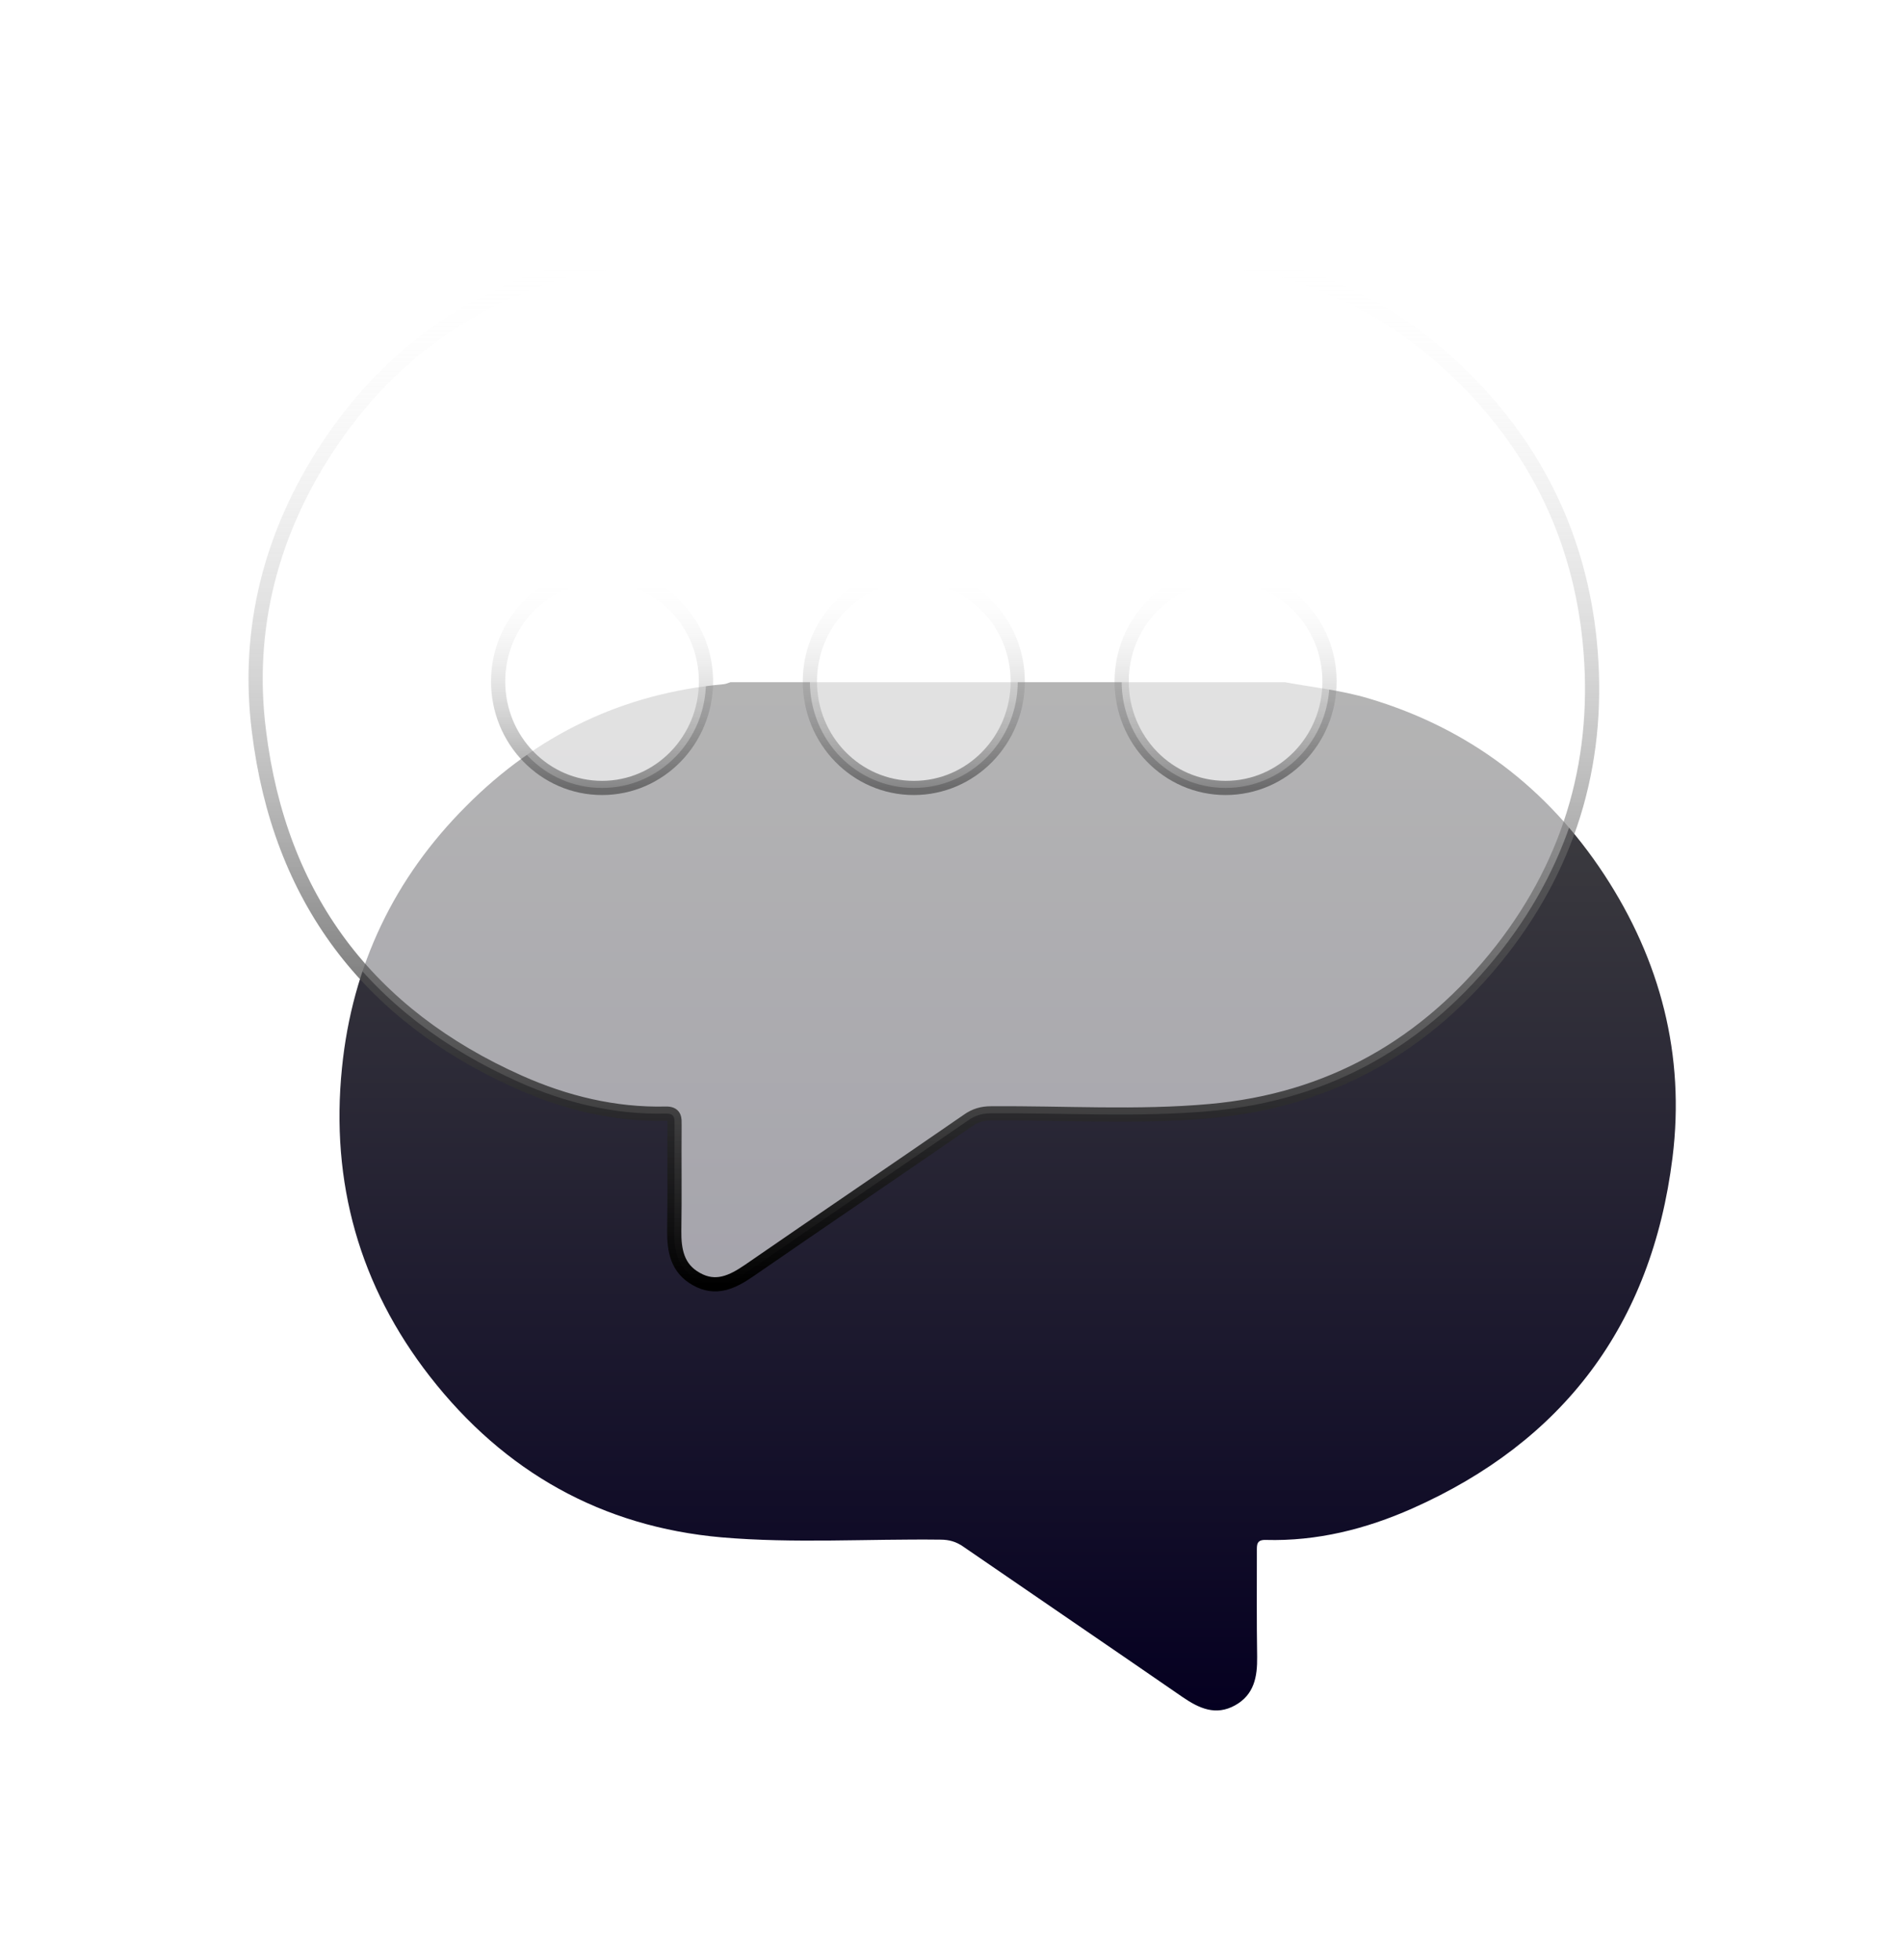 <svg width="67" height="69" viewBox="0 0 67 69" fill="none" xmlns="http://www.w3.org/2000/svg">
<g filter="url(#filter0_d_993_571)">
<path d="M44.193 20.593C47.695 21.638 50.464 23.719 52.488 26.805C54.455 29.811 55.335 33.149 54.885 36.758C54.151 42.66 51.021 46.761 45.719 49.114C44.086 49.838 42.364 50.27 40.564 50.22C40.232 50.21 40.251 50.401 40.251 50.622C40.251 51.858 40.242 53.095 40.261 54.332C40.271 55.045 40.153 55.669 39.488 56.041C38.803 56.423 38.217 56.151 37.63 55.749C35.067 53.98 32.494 52.23 29.922 50.461C29.667 50.28 29.413 50.21 29.11 50.21C26.537 50.179 23.965 50.35 21.402 50.129C17.205 49.757 13.762 47.837 11.131 44.459C8.666 41.292 7.629 37.643 8.04 33.602C8.402 29.992 9.888 26.906 12.412 24.383C14.926 21.849 17.958 20.412 21.48 20.09C21.558 20.08 21.636 20.05 21.715 20.02C28.22 20.02 34.734 20.02 41.239 20.02C42.217 20.201 43.215 20.301 44.193 20.593Z" fill="url(#paint0_linear_993_571)"/>
<path d="M18.771 5C25.276 5 31.79 5 38.295 5C38.374 5.02 38.452 5.06 38.53 5.07C42.052 5.392 45.074 6.83 47.598 9.363C50.122 11.897 51.608 14.973 51.97 18.582C52.371 22.623 51.344 26.273 48.87 29.45C46.238 32.818 42.805 34.748 38.599 35.12C36.036 35.351 33.463 35.18 30.89 35.2C30.587 35.2 30.333 35.271 30.079 35.452C27.516 37.221 24.933 38.97 22.37 40.74C21.784 41.142 21.197 41.423 20.512 41.031C19.847 40.659 19.729 40.026 19.739 39.322C19.759 38.086 19.739 36.849 19.749 35.612C19.749 35.381 19.769 35.2 19.436 35.21C17.636 35.251 15.905 34.828 14.281 34.104C8.979 31.742 5.839 27.64 5.115 21.729C4.665 18.13 5.546 14.782 7.512 11.776C9.537 8.69 12.315 6.609 15.807 5.563C16.775 5.281 17.783 5.181 18.771 5Z" fill="white" fill-opacity="0.6" stroke="url(#paint1_linear_993_571)" stroke-width="0.5"/>
<ellipse cx="17.197" cy="19.994" rx="3.659" ry="3.749" fill="white" fill-opacity="0.6" stroke="url(#paint2_linear_993_571)" stroke-width="0.5"/>
<ellipse cx="28.173" cy="19.994" rx="3.659" ry="3.749" fill="white" fill-opacity="0.6" stroke="url(#paint3_linear_993_571)" stroke-width="0.5"/>
<ellipse cx="39.15" cy="19.994" rx="3.659" ry="3.749" fill="white" fill-opacity="0.6" stroke="url(#paint4_linear_993_571)" stroke-width="0.5"/>
</g>
<defs>
<filter id="filter0_d_993_571" x="0.75" y="0.75" width="66.25" height="67.474" filterUnits="userSpaceOnUse" color-interpolation-filters="sRGB">
<feFlood flood-opacity="0" result="BackgroundImageFix"/>
<feColorMatrix in="SourceAlpha" type="matrix" values="0 0 0 0 0 0 0 0 0 0 0 0 0 0 0 0 0 0 127 0" result="hardAlpha"/>
<feOffset dx="4" dy="4"/>
<feGaussianBlur stdDeviation="4"/>
<feColorMatrix type="matrix" values="0 0 0 0 0.246 0 0 0 0 0.246 0 0 0 0 0.246 0 0 0 0.3 0"/>
<feBlend mode="normal" in2="BackgroundImageFix" result="effect1_dropShadow_993_571"/>
<feBlend mode="normal" in="SourceGraphic" in2="effect1_dropShadow_993_571" result="shape"/>
</filter>
<linearGradient id="paint0_linear_993_571" x1="31.476" y1="20.02" x2="31.476" y2="56.224" gradientUnits="userSpaceOnUse">
<stop stop-color="#444444"/>
<stop offset="1" stop-color="#050021"/>
</linearGradient>
<linearGradient id="paint1_linear_993_571" x1="28.527" y1="5" x2="28.527" y2="41.219" gradientUnits="userSpaceOnUse">
<stop stop-color="white" stop-opacity="0"/>
<stop offset="1"/>
</linearGradient>
<linearGradient id="paint2_linear_993_571" x1="17.197" y1="16.246" x2="17.197" y2="23.743" gradientUnits="userSpaceOnUse">
<stop stop-color="white" stop-opacity="0"/>
<stop offset="1" stop-opacity="0.4"/>
</linearGradient>
<linearGradient id="paint3_linear_993_571" x1="28.173" y1="16.246" x2="28.173" y2="23.743" gradientUnits="userSpaceOnUse">
<stop stop-color="white" stop-opacity="0"/>
<stop offset="1" stop-opacity="0.4"/>
</linearGradient>
<linearGradient id="paint4_linear_993_571" x1="39.15" y1="16.246" x2="39.15" y2="23.743" gradientUnits="userSpaceOnUse">
<stop stop-color="white" stop-opacity="0"/>
<stop offset="1" stop-opacity="0.4"/>
</linearGradient>
</defs>
</svg>
